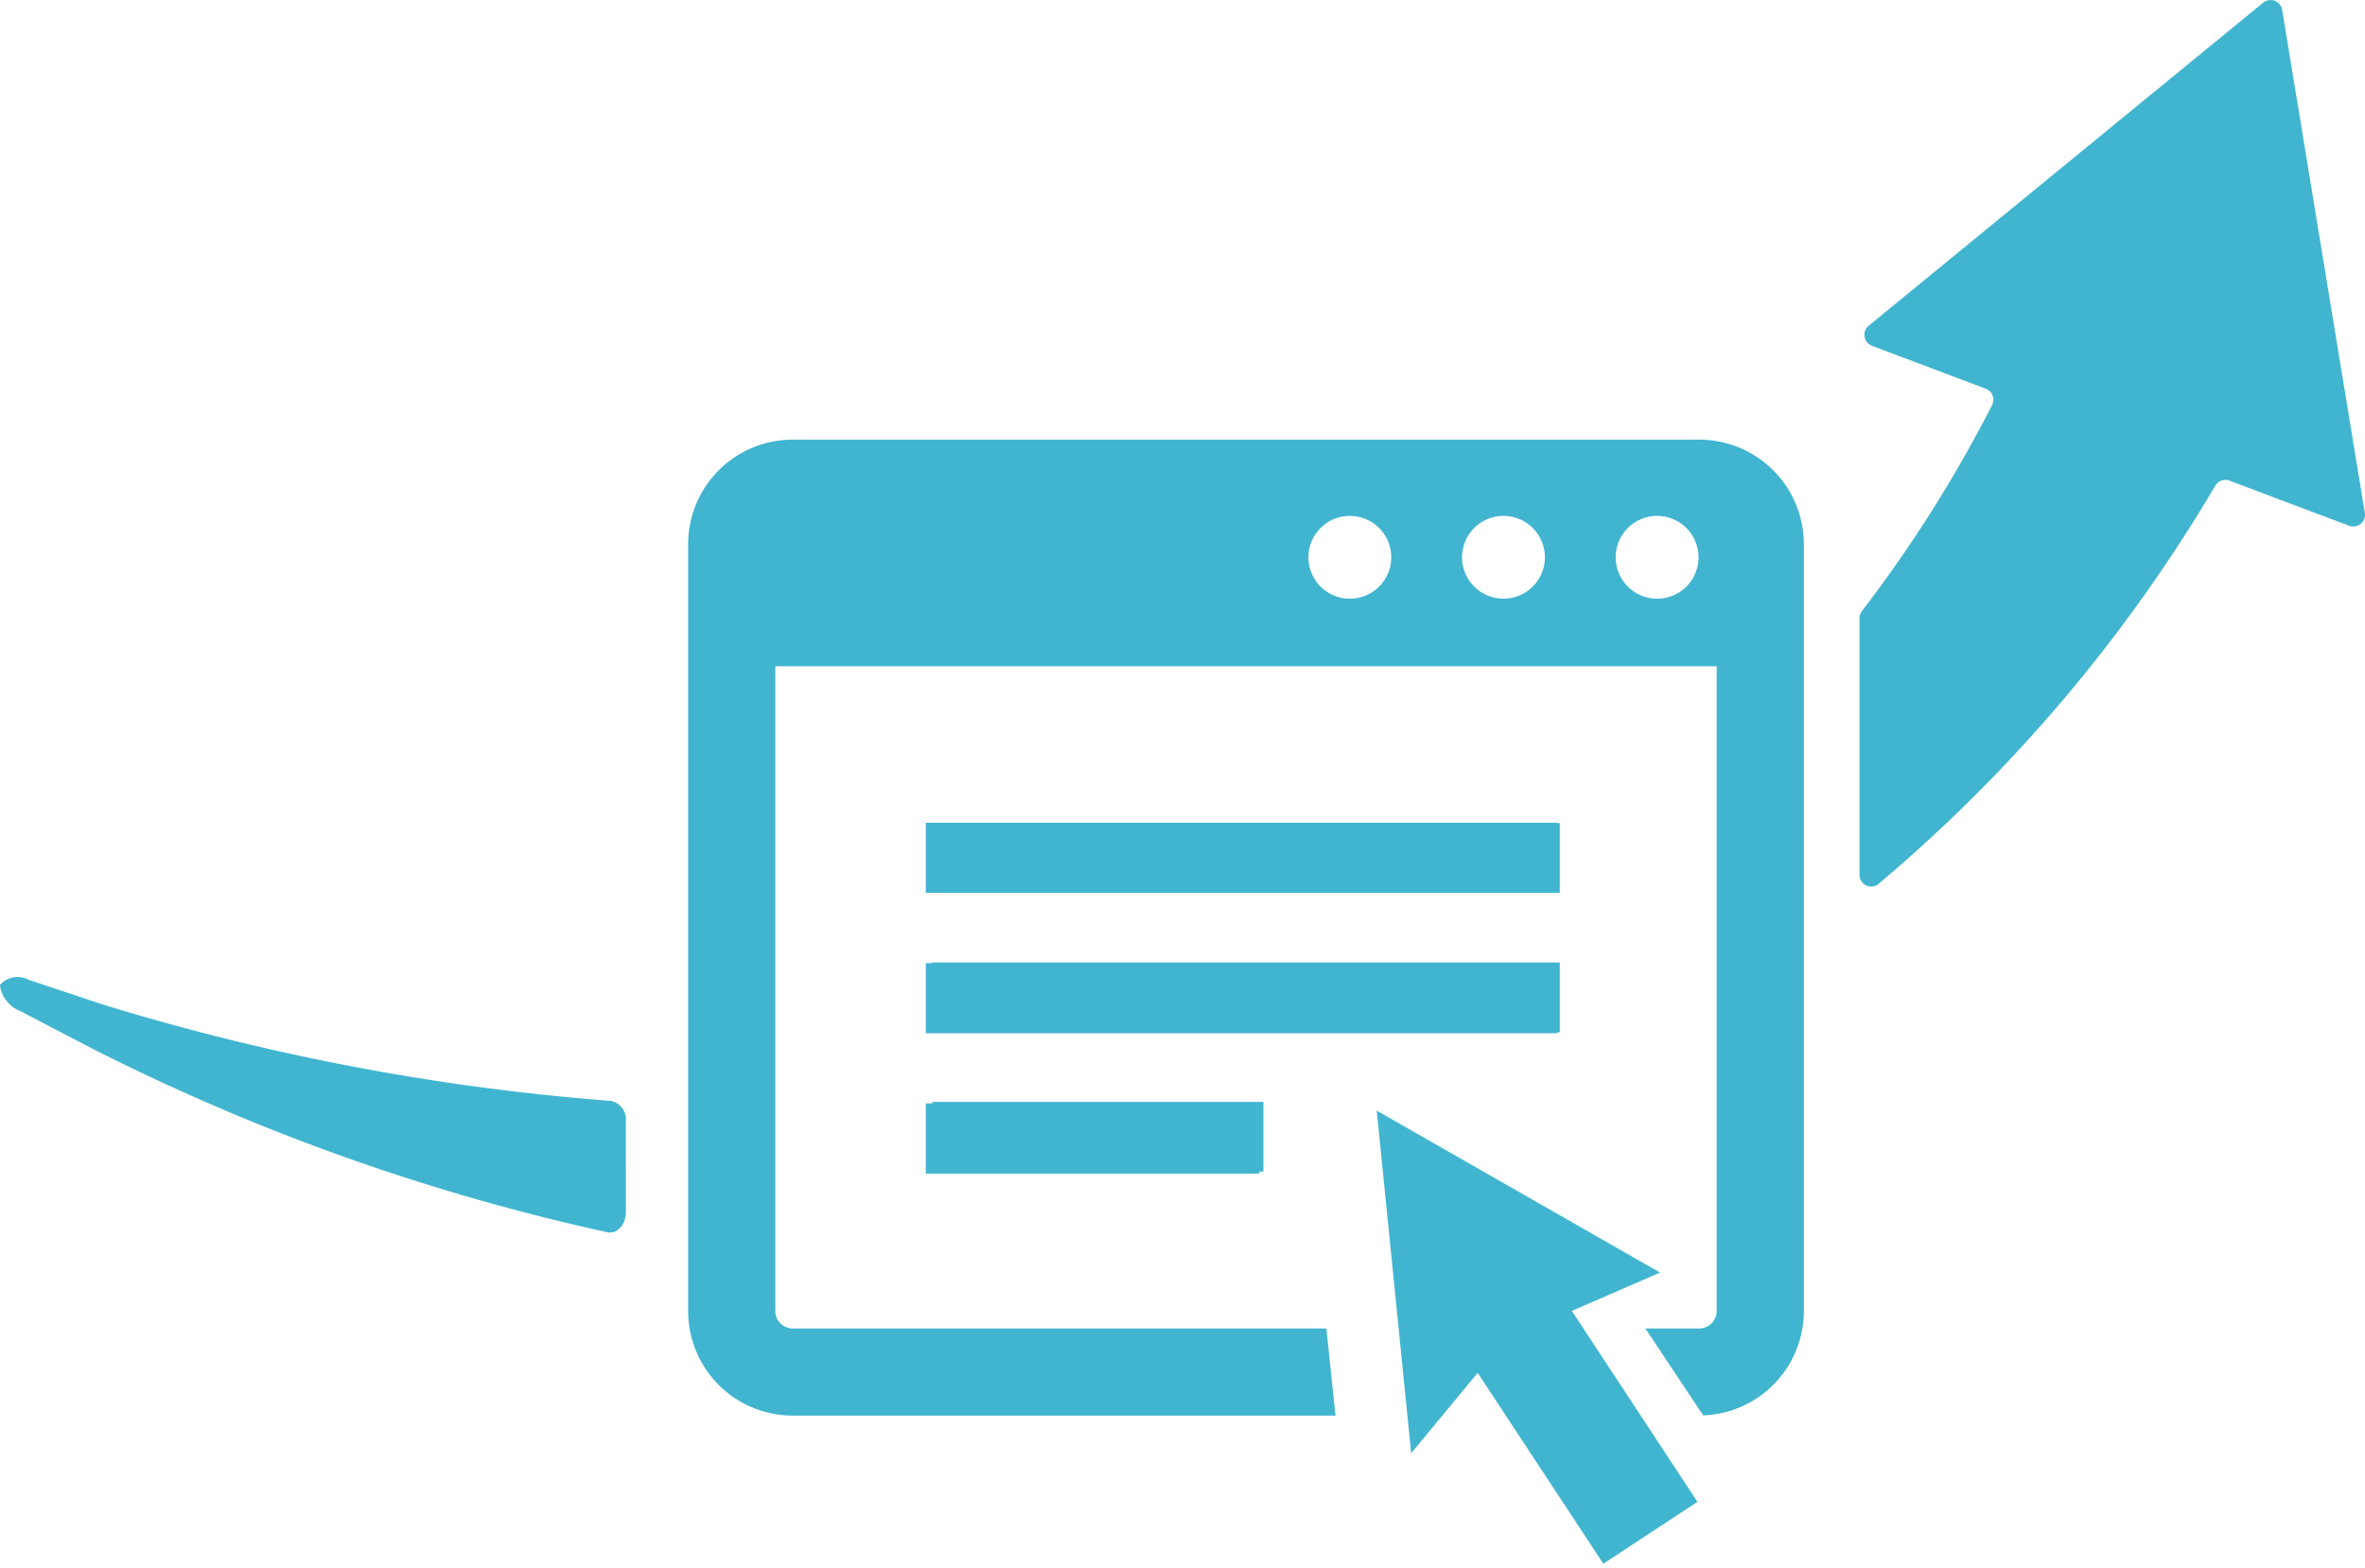 <svg xmlns="http://www.w3.org/2000/svg" xmlns:xlink="http://www.w3.org/1999/xlink" width="260.812" height="173" viewBox="0 0 260.812 173">
  <defs>
    <clipPath id="clip-path">
      <rect id="長方形_2149" data-name="長方形 2149" width="260.811" height="173" transform="translate(-3.467)" fill="#41b5d0"/>
    </clipPath>
  </defs>
  <g id="グループ_1878" data-name="グループ 1878" transform="translate(-250.861 -530)">
    <g id="グループ_1677" data-name="グループ 1677" transform="translate(-3.453)">
      <g id="グループ_1676" data-name="グループ 1676" transform="translate(257.781 529.998)">
        <rect id="長方形_2145" data-name="長方形 2145" width="69.66" height="7.74" transform="translate(98.631 90.762)" fill="#41b5d0"/>
        <rect id="長方形_2146" data-name="長方形 2146" width="69.66" height="7.74" transform="translate(98.631 106.242)" fill="#41b5d0"/>
        <rect id="長方形_2147" data-name="長方形 2147" width="36.765" height="7.74" transform="translate(98.631 121.721)" fill="#41b5d0"/>
        <g id="グループ_1675" data-name="グループ 1675" transform="translate(0 0.002)">
          <g id="グループ_1674" data-name="グループ 1674" clip-path="url(#clip-path)">
            <path id="パス_5890" data-name="パス 5890" d="M2738.193.3l-43.5,35.635a1.3,1.3,0,0,0,.364,2.214l12.55,4.735a1.3,1.3,0,0,1,.7,1.8,148.62,148.62,0,0,1-14.355,22.727,1.3,1.3,0,0,0-.268.788V96.519a1.282,1.282,0,0,0,2.1.985l.021-.018a171.166,171.166,0,0,0,37.119-43.915,1.294,1.294,0,0,1,1.568-.546L2747.675,58a1.3,1.3,0,0,0,1.735-1.422l-9.118-55.489a1.3,1.3,0,0,0-2.1-.792" transform="translate(-2492.083 -0.002)" fill="#41b5d0"/>
            <path id="パス_5891" data-name="パス 5891" d="M69.019,1501.958a2.093,2.093,0,0,0-1.646-2.255,257.643,257.643,0,0,1-56.016-10.625l-5.464-1.821-2.736-.914a2.583,2.583,0,0,0-3.133.534l-.025.091a3.557,3.557,0,0,0,2.246,2.829l2.643,1.382,5.3,2.763a238.483,238.483,0,0,0,56.792,20.252c1.069.232,2.043-.831,2.043-2.229Z" transform="translate(-3.466 -1378.26)" fill="#41b5d0"/>
          </g>
        </g>
      </g>
    </g>
    <g id="ウィンドウアイコン2" transform="translate(324.763 578.5)">
      <rect id="長方形_693" data-name="長方形 693" width="69.209" height="7.69" transform="translate(28.9 42.295)" fill="#41b5d0"/>
      <rect id="長方形_694" data-name="長方形 694" width="69.209" height="7.69" transform="translate(28.9 57.675)" fill="#41b5d0"/>
      <rect id="長方形_695" data-name="長方形 695" width="36.527" height="7.69" transform="translate(28.9 73.054)" fill="#41b5d0"/>
      <path id="パス_1557" data-name="パス 1557" d="M346.783,323.479l-31.248-17.867,3.8,37.8,7.333-8.873L340.527,355.6l10.378-6.83L337.05,327.706Z" transform="translate(-237.612 -231.597)" fill="#41b5d0"/>
      <path id="パス_1558" data-name="パス 1558" d="M113.489,0H13.52A11.535,11.535,0,0,0,1.985,11.535V96.124A11.535,11.535,0,0,0,13.52,107.659H73.374l-1-9.612H13.52A1.925,1.925,0,0,1,11.6,96.124V24.992H115.411V96.124a1.925,1.925,0,0,1-1.922,1.922h-5.94l6.378,9.59a11.526,11.526,0,0,0,11.1-11.512V11.535A11.535,11.535,0,0,0,113.489,0ZM74.959,17.543a4.566,4.566,0,1,1,4.566-4.566A4.566,4.566,0,0,1,74.959,17.543Zm16.942,0a4.566,4.566,0,1,1,4.566-4.566A4.566,4.566,0,0,1,91.9,17.543Zm16.942,0a4.566,4.566,0,1,1,4.566-4.566A4.566,4.566,0,0,1,108.842,17.543Z" transform="translate(0)" fill="#41b5d0"/>
    </g>
  </g>
</svg>
